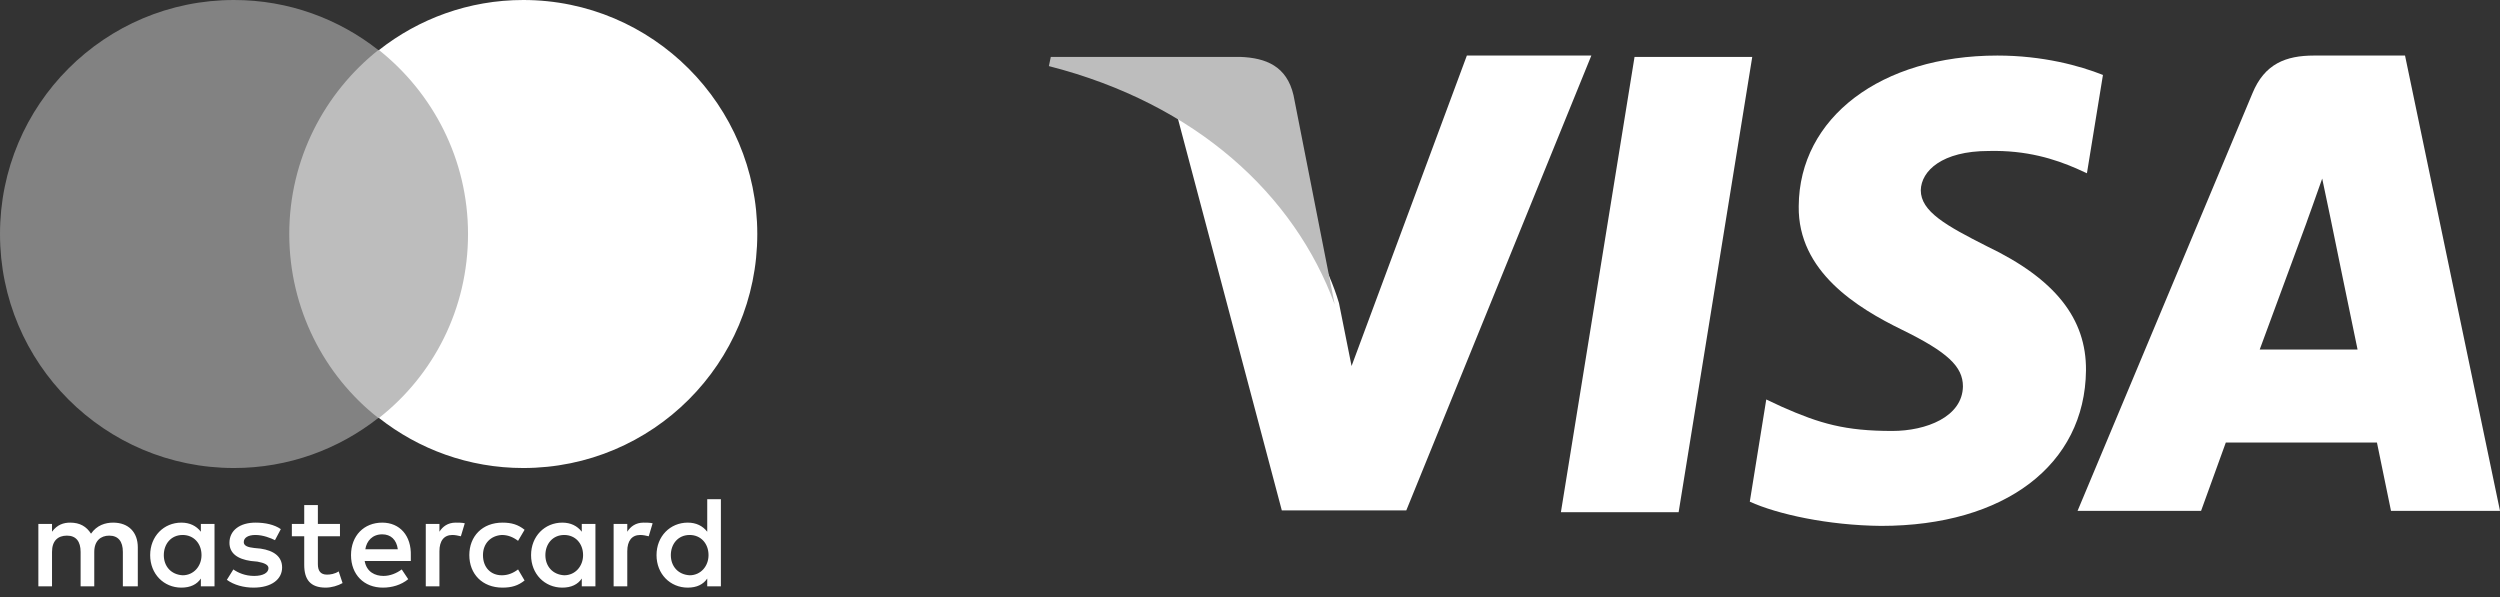 <svg xmlns="http://www.w3.org/2000/svg" width="180" height="43" viewBox="0 0 180 43" fill="none"><rect x="0" y="0" width="180" height="43" fill="#333333" stroke="none"/><path d="M9.922 42.216V39.408C9.922 38.331 9.267 37.629 8.144 37.629C7.582 37.629 6.974 37.816 6.553 38.425C6.225 37.91 5.757 37.629 5.055 37.629C4.587 37.629 4.119 37.77 3.745 38.284V37.723H2.762V42.216H3.745V39.735C3.745 38.94 4.166 38.565 4.821 38.565C5.476 38.565 5.804 38.986 5.804 39.735V42.216H6.787V39.735C6.787 38.94 7.255 38.565 7.863 38.565C8.518 38.565 8.846 38.986 8.846 39.735V42.216H9.922ZM24.478 37.723H22.887V36.366H21.904V37.723H21.014V38.612H21.904V40.671C21.904 41.701 22.325 42.309 23.448 42.309C23.869 42.309 24.337 42.169 24.665 41.982L24.384 41.139C24.103 41.327 23.776 41.373 23.542 41.373C23.074 41.373 22.887 41.093 22.887 40.624V38.612H24.478V37.723ZM32.809 37.629C32.247 37.629 31.872 37.91 31.639 38.284V37.723H30.656V42.216H31.639V39.688C31.639 38.94 31.966 38.518 32.575 38.518C32.762 38.518 32.996 38.565 33.183 38.612L33.464 37.676C33.276 37.629 32.996 37.629 32.809 37.629ZM20.219 38.097C19.751 37.77 19.096 37.629 18.393 37.629C17.27 37.629 16.521 38.191 16.521 39.08C16.521 39.829 17.083 40.25 18.066 40.391L18.534 40.437C19.049 40.531 19.33 40.671 19.33 40.905C19.33 41.233 18.955 41.467 18.3 41.467C17.645 41.467 17.13 41.233 16.802 40.999L16.334 41.748C16.849 42.122 17.551 42.309 18.253 42.309C19.564 42.309 20.312 41.701 20.312 40.858C20.312 40.063 19.704 39.642 18.768 39.501L18.3 39.455C17.879 39.408 17.551 39.314 17.551 39.033C17.551 38.706 17.879 38.518 18.393 38.518C18.955 38.518 19.517 38.752 19.798 38.893L20.219 38.097ZM46.334 37.629C45.773 37.629 45.398 37.91 45.164 38.284V37.723H44.181V42.216H45.164V39.688C45.164 38.94 45.492 38.518 46.1 38.518C46.288 38.518 46.522 38.565 46.709 38.612L46.989 37.676C46.802 37.629 46.522 37.629 46.334 37.629ZM33.791 39.969C33.791 41.327 34.727 42.309 36.178 42.309C36.834 42.309 37.301 42.169 37.77 41.795L37.301 40.999C36.927 41.28 36.553 41.42 36.131 41.42C35.336 41.42 34.774 40.858 34.774 39.969C34.774 39.127 35.336 38.565 36.131 38.518C36.553 38.518 36.927 38.659 37.301 38.94L37.77 38.144C37.301 37.77 36.834 37.629 36.178 37.629C34.727 37.629 33.791 38.612 33.791 39.969ZM42.871 39.969V37.723H41.888V38.284C41.56 37.863 41.093 37.629 40.484 37.629C39.22 37.629 38.237 38.612 38.237 39.969C38.237 41.327 39.22 42.309 40.484 42.309C41.139 42.309 41.607 42.075 41.888 41.654V42.216H42.871V39.969ZM39.267 39.969C39.267 39.174 39.782 38.518 40.624 38.518C41.42 38.518 41.982 39.127 41.982 39.969C41.982 40.765 41.42 41.42 40.624 41.42C39.782 41.373 39.267 40.765 39.267 39.969ZM27.52 37.629C26.209 37.629 25.273 38.565 25.273 39.969C25.273 41.373 26.209 42.309 27.567 42.309C28.222 42.309 28.877 42.122 29.392 41.701L28.924 40.999C28.549 41.28 28.081 41.467 27.614 41.467C27.005 41.467 26.397 41.186 26.256 40.391H29.579C29.579 40.25 29.579 40.157 29.579 40.016C29.626 38.565 28.784 37.629 27.52 37.629ZM27.52 38.472C28.128 38.472 28.549 38.846 28.643 39.548H26.303C26.397 38.94 26.818 38.472 27.52 38.472ZM51.904 39.969V35.944H50.921V38.284C50.593 37.863 50.125 37.629 49.517 37.629C48.253 37.629 47.27 38.612 47.27 39.969C47.27 41.327 48.253 42.309 49.517 42.309C50.172 42.309 50.64 42.075 50.921 41.654V42.216H51.904V39.969ZM48.3 39.969C48.3 39.174 48.815 38.518 49.657 38.518C50.453 38.518 51.014 39.127 51.014 39.969C51.014 40.765 50.453 41.42 49.657 41.42C48.815 41.373 48.3 40.765 48.3 39.969ZM15.445 39.969V37.723H14.462V38.284C14.135 37.863 13.666 37.629 13.058 37.629C11.794 37.629 10.812 38.612 10.812 39.969C10.812 41.327 11.794 42.309 13.058 42.309C13.713 42.309 14.181 42.075 14.462 41.654V42.216H15.445V39.969ZM11.794 39.969C11.794 39.174 12.309 38.518 13.152 38.518C13.947 38.518 14.509 39.127 14.509 39.969C14.509 40.765 13.947 41.42 13.152 41.42C12.309 41.373 11.794 40.765 11.794 39.969Z" fill="white"></path><path d="M34.633 3.604H19.891V30.094H34.633V3.604Z" fill="#BDBDBD"></path><path d="M20.827 16.849C20.827 11.466 23.354 6.693 27.239 3.604C24.384 1.357 20.78 0 16.849 0C7.535 0 0 7.535 0 16.849C0 26.162 7.535 33.697 16.849 33.697C20.78 33.697 24.384 32.34 27.239 30.094C23.354 27.052 20.827 22.231 20.827 16.849Z" fill="#828282"></path><path d="M54.525 16.849C54.525 26.162 46.99 33.697 37.676 33.697C33.745 33.697 30.141 32.34 27.286 30.094C31.218 27.005 33.698 22.231 33.698 16.849C33.698 11.466 31.171 6.693 27.286 3.604C30.141 1.357 33.745 0 37.676 0C46.99 0 54.525 7.582 54.525 16.849Z" fill="white"></path><path d="M120.861 36.878H112.385L117.687 4.097H126.162L120.861 36.878Z" fill="white"></path><path d="M151.412 5.396C149.74 4.732 147.088 4 143.81 4C135.439 4 129.544 8.464 129.508 14.845C129.439 19.554 133.728 22.169 136.936 23.739C140.216 25.343 141.331 26.39 141.331 27.82C141.298 30.016 138.681 31.029 136.241 31.029C132.856 31.029 131.044 30.507 128.287 29.285L127.171 28.761L125.985 36.12C127.973 37.026 131.635 37.829 135.439 37.864C144.332 37.864 150.122 33.47 150.191 26.669C150.225 22.937 147.96 20.078 143.077 17.741C140.112 16.241 138.296 15.23 138.296 13.695C138.331 12.3 139.832 10.871 143.178 10.871C145.934 10.801 147.959 11.463 149.492 12.126L150.259 12.475L151.412 5.396Z" fill="white"></path><path d="M162.699 25.168C163.397 23.285 166.083 15.996 166.083 15.996C166.048 16.066 166.78 14.078 167.198 12.858L167.791 15.682C167.791 15.682 169.396 23.529 169.745 25.168C168.42 25.168 164.374 25.168 162.699 25.168ZM173.162 4H166.605C164.584 4 163.048 4.592 162.175 6.72L149.585 36.781H158.478C158.478 36.781 159.943 32.735 160.258 31.864C161.233 31.864 169.886 31.864 171.14 31.864C171.384 33.015 172.152 36.781 172.152 36.781H180L173.162 4Z" fill="white"></path><path d="M105.614 4L97.313 26.354L96.406 21.82C94.871 16.589 90.058 10.905 84.686 8.079L92.29 36.747H101.254L114.577 4H105.614Z" fill="white"></path><path d="M89.296 4.097H75.658L75.519 4.759C86.157 7.479 93.202 14.037 96.097 21.918L93.132 6.852C92.644 4.759 91.144 4.166 89.296 4.097Z" fill="#BDBDBD"></path></svg>